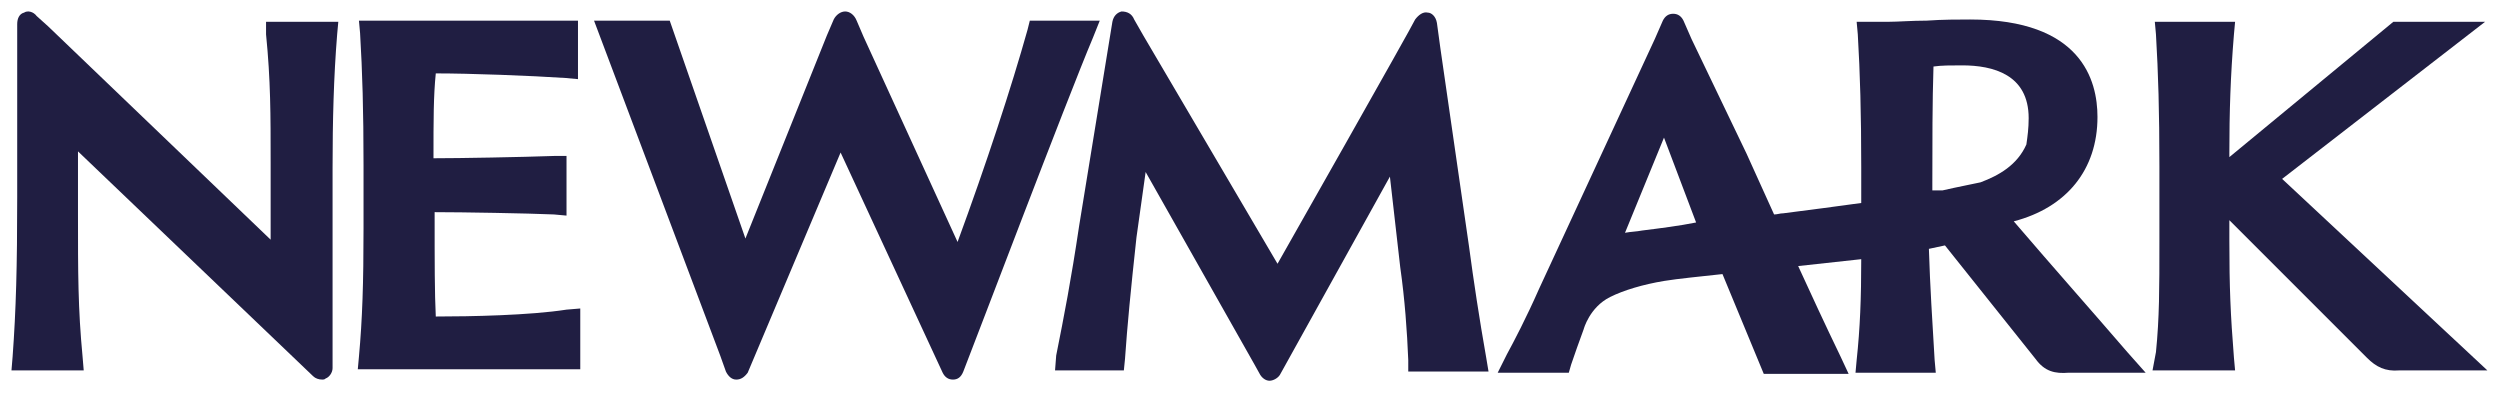 <svg width="218" height="35" viewBox="0 0 218 35" fill="none" xmlns="http://www.w3.org/2000/svg">
<g clip-path="url(#clip0_67_20)">
<path d="M95.3 3.3L95.9 1.8H89.8L89.6 2.6C88.2 7.6 86 14.3 83.5 21.1L75.3 3.2L74.7 1.8C74.5 1.3 74.1 1 73.7 1C73.3 1 72.9 1.3 72.7 1.7L72.1 3.1L65 20.8L58.4 1.8H51.8L62.8 31L63.3 32.4C63.5 32.8 63.8 33.1 64.2 33.1C64.6 33.1 64.9 32.9 65.2 32.5L73.3 13.3L82.2 32.5C82.4 32.9 82.7 33.1 83.1 33.1C83.5 33.1 83.8 32.9 84 32.4C84 32.4 84.2 31.9 84.5 31.1C84.6 30.9 93.1 8.5 95.3 3.3Z" fill="#201E42"/>
<path d="M38 27.6C37.9 25.5 37.9 23 37.9 18.6V18.5C40.3 18.5 46 18.6 48.3 18.7L49.4 18.8V13.6H48.3C45.5 13.7 40.1 13.8 37.8 13.8C37.8 10.4 37.8 8.4 38 6.4C41 6.4 46.3 6.6 49.3 6.8L50.4 6.9V1.8H31.3L31.4 2.9C31.6 6.3 31.7 9.6 31.7 14.4V19.9C31.7 24.7 31.6 27.8 31.3 31.1L31.2 32.2H50.6V26.9L49.4 27C46.2 27.5 41 27.6 38 27.6Z" fill="#201E42"/>
<path d="M23.2 3C23.6 7 23.6 10 23.6 14.2V20.9L4.2 2.3L3.2 1.4C2.9 1 2.4 0.9 2.1 1.1C1.7 1.2 1.5 1.6 1.5 2.1V17.2C1.5 23.2 1.4 27 1.1 31.1L1 32.3H7.3L7.2 31.1C6.8 26.9 6.8 23.8 6.8 18.6V13.2L27.3 32.8C27.5 33 27.8 33.1 28.1 33.1C28.2 33.1 28.3 33.1 28.4 33C28.7 32.9 29 32.5 29 32.1V27.8V14.7C29 10.5 29.1 6.7 29.4 3L29.5 1.9H23.2V3Z" fill="#201E42"/>
<path d="M199 15.6L216.7 1.9H208.7L194.4 13.7V13.3C194.4 9.8 194.5 6.6 194.8 3L194.9 1.9H187.9L188 3C188.2 6.4 188.3 9.7 188.3 14.5V21.1C188.3 25.2 188.3 27.7 188 30.7L187.7 32.3H194.9L194.8 31.2C194.5 27.4 194.4 25.1 194.4 21V19.2L206.4 31.2C207.2 32 208 32.4 209.2 32.3H216.9L199 15.6Z" fill="#201E42"/>
<path d="M175.6 19.3C180.2 18.1 182.9 14.8 182.9 10.2C182.9 7 181.5 1.7 171.8 1.7C170.8 1.7 169.4 1.7 168 1.8C166.7 1.8 165.5 1.9 164.7 1.9H161.9L162 3C162.2 6.4 162.3 9.9 162.3 14.6V17.7C160.1 18 157.9 18.3 155.5 18.6C155.2 18.6 155 18.7 154.7 18.7C153.9 16.9 153.1 15.2 152.3 13.4L147.5 3.4L146.8 1.8C146.6 1.4 146.3 1.2 145.9 1.2C145.5 1.2 145.2 1.4 145 1.8L144.3 3.4L134.2 25.2C133.1 27.7 132 29.8 131.4 30.9L130.6 32.5H136.8L137 31.8C137.3 30.9 137.7 29.8 138.1 28.7C138.1 28.7 138.6 26.8 140.4 25.9C141.6 25.3 143.3 24.8 145.1 24.5C146.3 24.3 148.4 24.1 150.2 23.9L153.8 32.6H161.2L160.5 31.1C159.1 28.2 157.9 25.6 156.8 23.2C158.7 23 160.5 22.8 162.3 22.6C162.3 26 162.2 28.6 161.9 31.4L161.8 32.5H168.8L168.7 31.4C168.5 28 168.3 25 168.2 21.7C168.7 21.6 169.1 21.5 169.6 21.4L177.5 31.3C178.3 32.4 179.2 32.6 180.4 32.5H187.1L185.5 30.7C182.4 27.1 179.2 23.5 175.6 19.3ZM143.2 20.1C142.7 20.2 142.2 20.2 141.7 20.3L145.1 12L147.9 19.4C146.4 19.7 144.8 19.9 143.2 20.1ZM172.7 15.9C171.8 16.1 170.7 16.3 169.4 16.6C169 16.6 168.6 16.6 168.5 16.6V16C168.5 12.6 168.5 8.8 168.6 5.8C169.3 5.7 170.1 5.7 171.1 5.7C173.8 5.7 176.9 6.5 176.9 10.3C176.9 11.2 176.8 11.9 176.7 12.6C175.9 14.4 174.3 15.3 172.7 15.9Z" fill="#201E42"/>
<path d="M128.1 21.5L125.6 4.2L125.3 2C125.2 1.4 124.8 1.1 124.5 1.1C124.1 1 123.7 1.3 123.4 1.7C123.2 2.2 111.4 23 111.4 23L99.7 3.1L98.9 1.7C98.7 1.2 98.3 1 97.8 1C97.4 1.1 97.1 1.4 97 1.9L94.1 19.7C93.4 24.4 92.8 27.5 92.1 31L92 32.3H98L98.1 31.3C98.3 28.4 98.6 25.3 99.1 20.7L99.9 15L109.4 31.8L109.9 32.7C110.1 33 110.4 33.2 110.7 33.2C111 33.2 111.4 33 111.6 32.7L112.1 31.8L121.2 15.4L122.1 23.3C122.5 26.1 122.7 28.9 122.8 31.4V32.4H129.8L129.6 31.2C129 27.8 128.5 24.5 128.1 21.5Z" fill="#201E42"/>
</g>
<defs>
<clipPath id="clip0_67_20">
<rect width="218" height="35" fill="white"/>
</clipPath>
</defs>
</svg>
